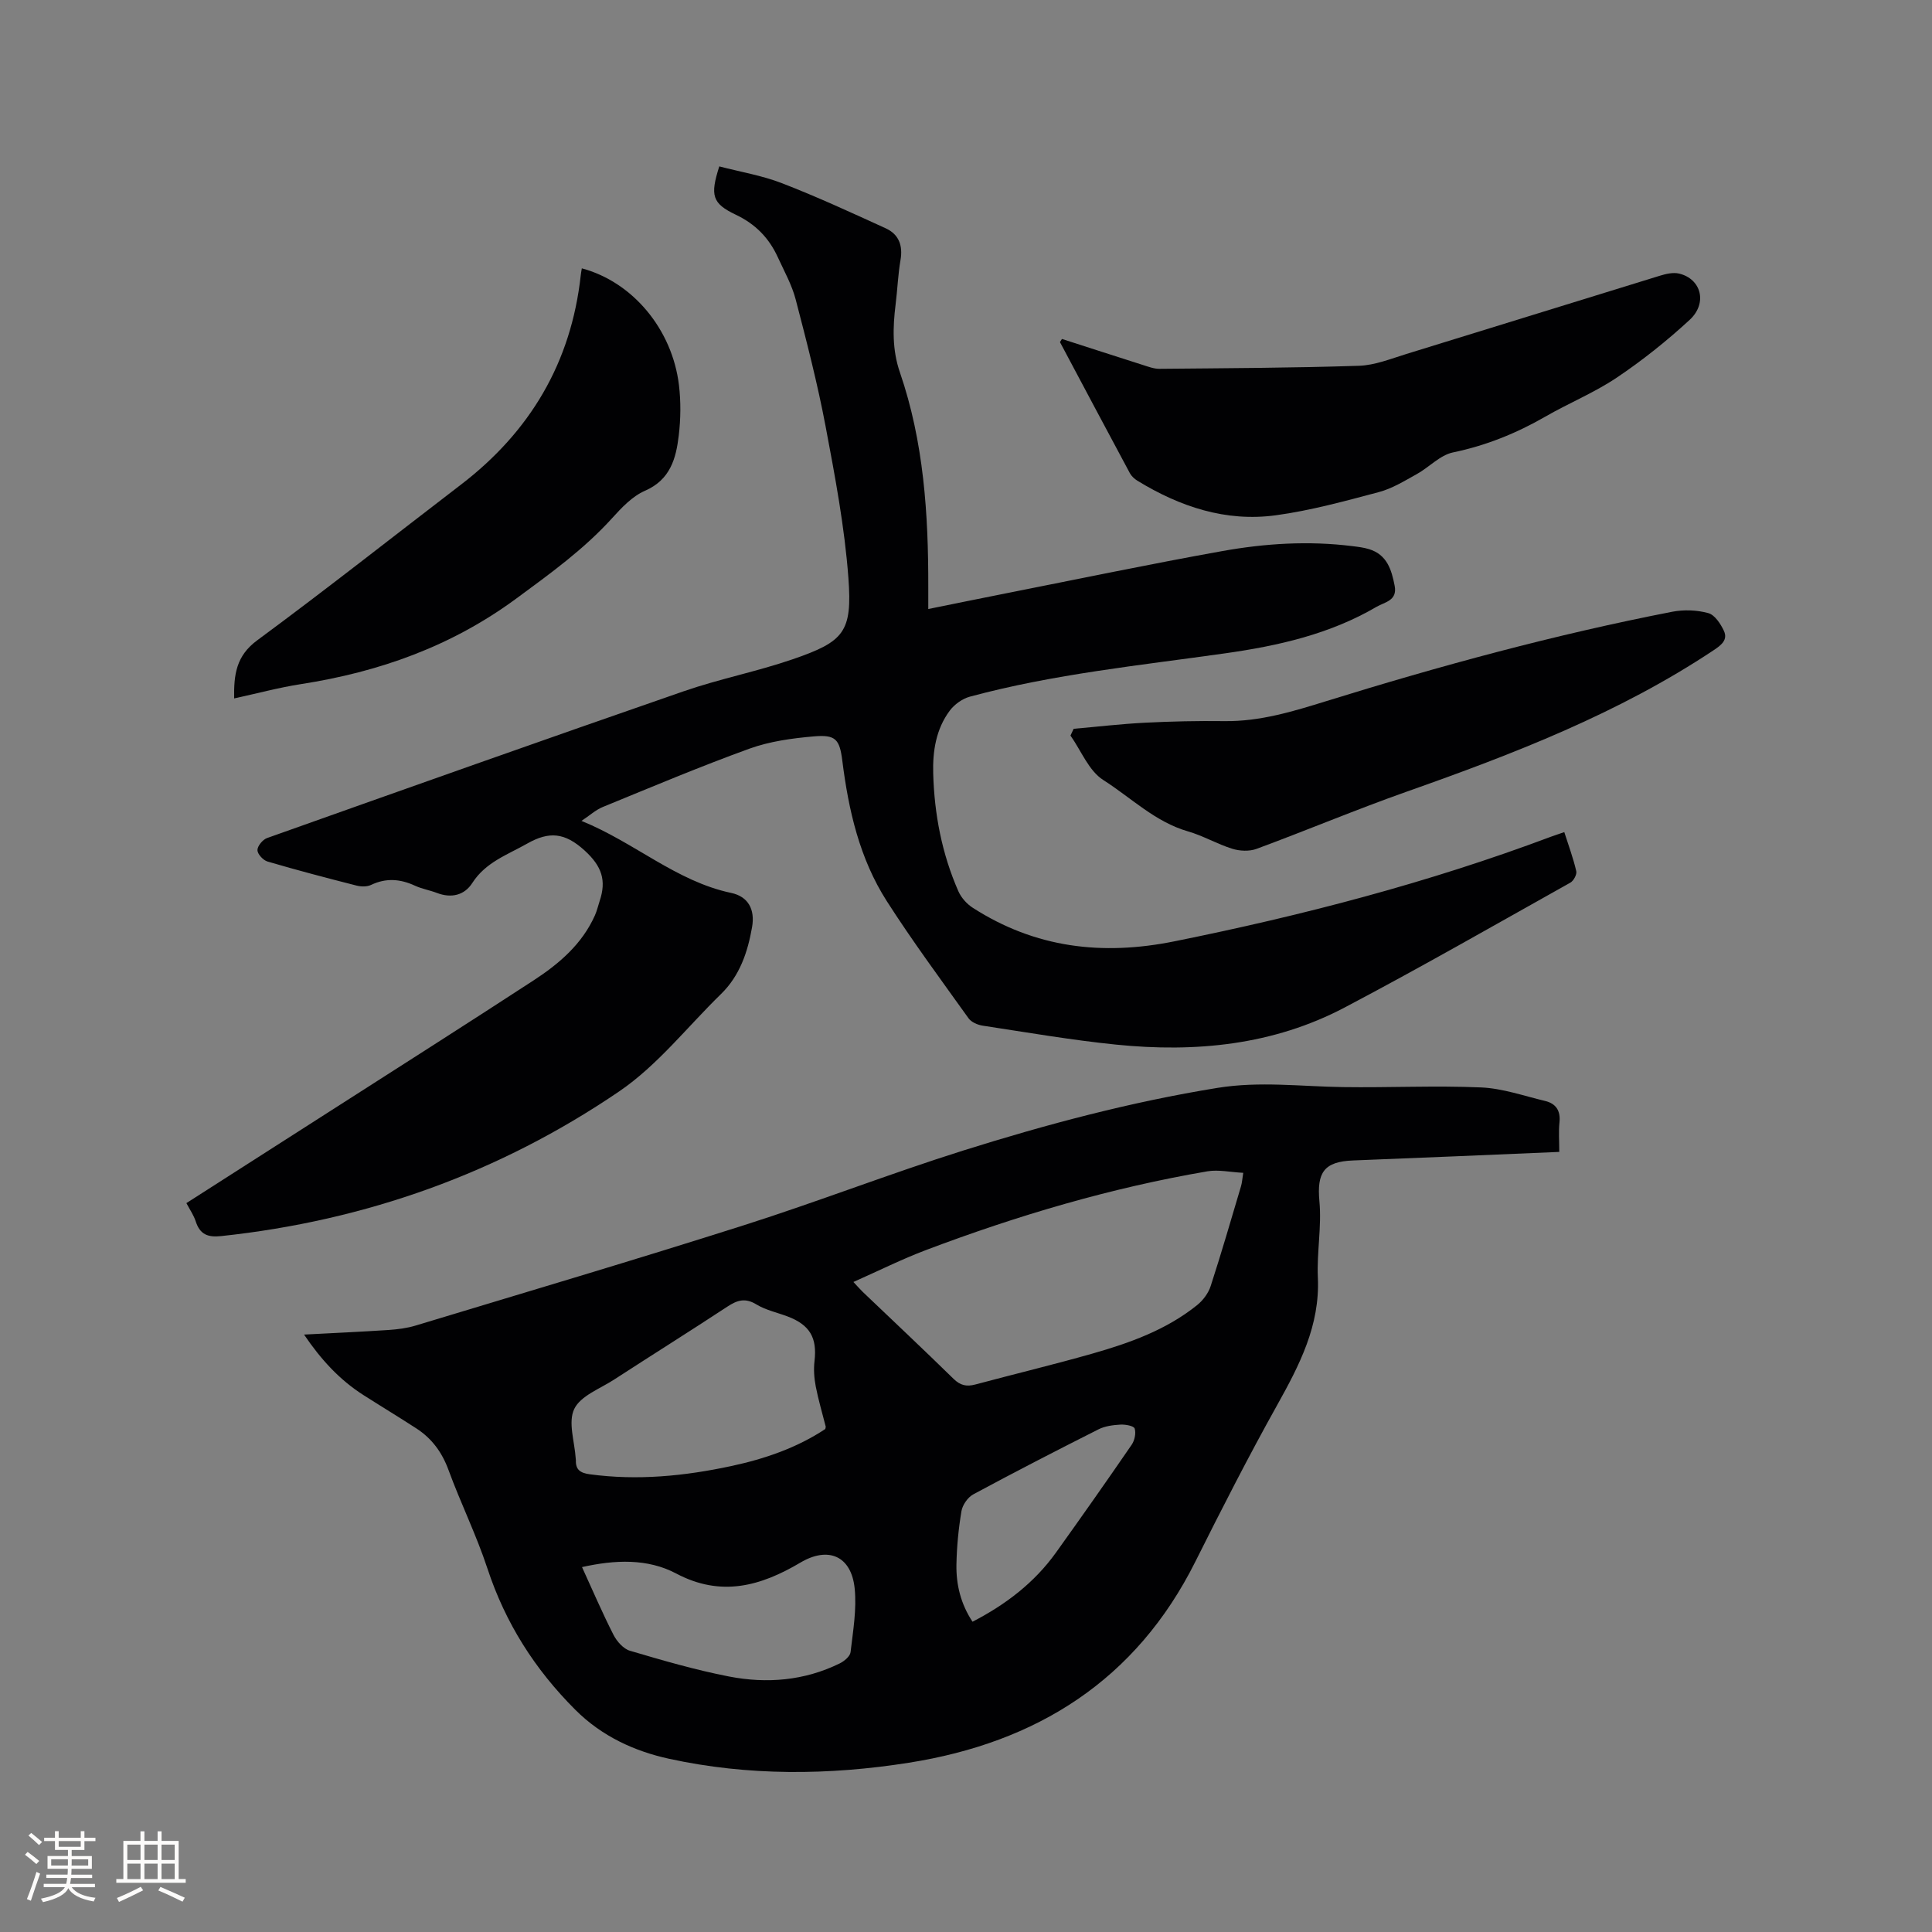 <svg enable-background="new 0 0 400 400" viewBox="0 0 400 400" xmlns="http://www.w3.org/2000/svg"><rect x="0" y="0" width="400" height="400" fill="#808080" stroke="none"/><g fill="#010103"><path d="m322.83 238.49c-14.53.61-28.61 1.23-42.68 1.77-6.05.23-7.53 2.51-6.98 8.46.49 5.21-.56 10.55-.32 15.8.45 9.93-3.82 18.13-8.45 26.43-5.93 10.62-11.46 21.46-16.9 32.34-12.3 24.62-32.86 37.49-59.36 41.67-16.55 2.61-33.26 2.75-49.64-.83-7.04-1.54-13.85-4.6-19.37-10.12-8.42-8.41-14.5-17.99-18.22-29.29-2.28-6.92-5.54-13.52-8.05-20.37-1.34-3.66-3.44-6.52-6.64-8.6-3.64-2.36-7.36-4.61-11.01-6.94-4.88-3.12-8.72-7.27-12.26-12.5 6.13-.32 11.8-.58 17.48-.95 1.88-.13 3.81-.37 5.6-.91 22.69-6.87 45.43-13.6 68.02-20.79 15.22-4.84 30.13-10.65 45.36-15.45 17.27-5.43 34.75-10.08 52.69-12.98 8.73-1.41 17.29-.28 25.93-.16 9.53.14 19.08-.34 28.59.07 4.46.19 8.87 1.75 13.27 2.8 2.26.54 3.24 2.02 2.98 4.46-.2 1.86-.04 3.77-.04 6.09zm-146.14 26.93c.95 1.01 1.41 1.55 1.92 2.04 6.28 6 12.61 11.94 18.81 18.01 1.4 1.37 2.69 1.66 4.49 1.18 8.07-2.16 16.19-4.11 24.22-6.39 7.75-2.21 15.34-4.91 21.73-10.06 1.22-.98 2.32-2.46 2.8-3.94 2.22-6.83 4.22-13.74 6.27-20.63.23-.76.27-1.58.47-2.81-2.66-.13-5.13-.7-7.42-.31-19.97 3.41-39.31 9.14-58.24 16.29-5 1.89-9.8 4.29-15.05 6.62zm-5.82 30.44c.05-.31.11-.43.08-.52-.7-2.77-1.52-5.51-2.06-8.3-.33-1.72-.46-3.55-.25-5.28.55-4.79-.96-7.45-5.57-9.2-2.17-.82-4.54-1.32-6.48-2.5-2.31-1.41-3.97-.87-5.99.46-7.78 5.11-15.68 10.06-23.49 15.13-2.91 1.88-6.92 3.35-8.22 6.06-1.32 2.75.09 6.81.31 10.29.01.11.03.21.03.32-.07 1.98.92 2.64 2.85 2.91 9.9 1.34 19.63.38 29.32-1.7 6.96-1.49 13.6-3.78 19.47-7.67zm-50.37 28.59c2.23 4.86 4.22 9.53 6.52 14.03.69 1.35 2.04 2.89 3.4 3.29 6.77 2 13.58 3.98 20.51 5.33 7.83 1.52 15.62.88 22.93-2.71.93-.46 2.14-1.46 2.24-2.33.51-4.38 1.29-8.86.85-13.19-.69-6.75-5.48-8.76-11.22-5.36-8.21 4.86-16.41 7.21-25.75 2.26-5.93-3.13-12.65-2.85-19.48-1.32zm80.85 11.31c6.87-3.55 12.79-8.06 17.26-14.29 5.3-7.4 10.54-14.85 15.69-22.35.61-.89.93-2.39.62-3.36-.18-.55-1.93-.87-2.95-.81-1.54.09-3.2.3-4.54.98-8.69 4.38-17.35 8.84-25.92 13.46-1.14.61-2.23 2.19-2.45 3.47-.61 3.64-.97 7.36-1.04 11.05-.08 4.18.9 8.18 3.33 11.85z"/><path d="m323.87 172.28c.91 2.86 1.87 5.43 2.48 8.09.16.68-.55 1.99-1.22 2.37-15.53 8.69-30.97 17.55-46.71 25.84-14.81 7.81-30.91 9.36-47.32 7.7-9.26-.94-18.45-2.53-27.66-3.93-1.04-.16-2.33-.72-2.91-1.52-5.73-8.01-11.6-15.94-16.91-24.23-5.65-8.81-7.94-18.84-9.23-29.12-.56-4.45-1.4-5.41-5.89-5.02s-9.12 1.02-13.33 2.54c-10.24 3.71-20.29 7.95-30.37 12.08-1.47.6-2.71 1.75-4.41 2.88 11.03 4.47 19.6 12.5 30.99 14.91 3.56.75 4.96 3.45 4.33 7.07-.9 5.16-2.54 10.07-6.44 13.87-6.97 6.79-13.14 14.75-21.06 20.14-24.82 16.9-52.47 26.78-82.43 29.97-2.79.3-4.39-.36-5.26-3.05-.41-1.27-1.21-2.41-1.93-3.78 10.03-6.41 19.83-12.68 29.63-18.96 14.1-9.03 28.23-18.01 42.25-27.15 5.27-3.43 10.04-7.5 12.7-13.46.43-.96.66-2 .99-3 1.41-4.22.47-7.16-3.12-10.43-4.11-3.75-7.36-4-11.88-1.44-4.11 2.33-8.61 3.85-11.38 8.17-1.63 2.54-4.34 3.2-7.33 2.05-1.48-.57-3.09-.83-4.52-1.49-3.04-1.41-5.99-1.65-9.1-.17-.86.41-2.1.38-3.05.13-6.16-1.57-12.3-3.18-18.39-4.97-.9-.26-2.08-1.54-2.09-2.36 0-.85 1.09-2.18 1.99-2.5 28.72-10.21 57.45-20.41 86.26-30.39 7.38-2.56 15.13-4.07 22.52-6.61 10.71-3.68 12.41-5.63 11.58-16.88-.78-10.51-2.76-20.97-4.72-31.36-1.67-8.83-3.92-17.56-6.19-26.26-.79-3.03-2.38-5.87-3.7-8.75-1.82-3.98-4.62-6.87-8.69-8.8-4.93-2.35-5.35-3.99-3.43-10.01 4.32 1.13 8.83 1.87 13 3.49 7.27 2.81 14.36 6.09 21.46 9.33 2.71 1.24 3.58 3.55 3.06 6.57s-.63 6.11-1.01 9.16c-.59 4.75-.73 9.4.88 14.08 4.96 14.41 5.91 29.39 5.88 44.49v4.52c5.69-1.15 10.84-2.21 16.01-3.23 14.96-2.96 29.88-6.08 44.89-8.77 8.87-1.59 17.88-2.15 26.9-1.02 1.15.14 2.33.28 3.44.62 3.72 1.13 4.67 4.23 5.32 7.59.6 3.09-2.06 3.37-3.71 4.33-9.68 5.68-20.39 8.1-31.36 9.65-17.72 2.51-35.56 4.3-52.89 8.98-1.55.42-3.19 1.6-4.16 2.9-2.84 3.81-3.55 8.38-3.42 12.99.23 8.43 1.8 16.63 5.21 24.39.59 1.34 1.75 2.64 2.99 3.43 12.9 8.3 26.76 9.97 41.75 6.94 26.52-5.35 52.59-12.14 77.93-21.65.76-.28 1.57-.54 2.78-.96z"/><path d="m219.87 70.18c5.6 1.8 11.2 3.62 16.8 5.4 1.1.35 2.25.79 3.38.78 13.77-.13 27.55-.18 41.32-.63 3.29-.11 6.58-1.45 9.8-2.44 17.5-5.37 34.98-10.83 52.48-16.2 1.26-.39 2.75-.74 3.98-.45 4.6 1.09 5.95 6.13 2.18 9.6-4.71 4.34-9.78 8.39-15.1 11.96-4.64 3.11-9.91 5.26-14.77 8.06-6.01 3.46-12.28 5.99-19.12 7.41-2.68.56-4.92 3.06-7.48 4.48-2.54 1.41-5.1 3-7.86 3.73-7.04 1.87-14.12 3.82-21.31 4.8-10.37 1.42-19.89-1.77-28.71-7.17-.6-.37-1.2-.93-1.53-1.54-4.85-9.03-9.66-18.09-14.48-27.15.13-.21.27-.42.42-.64z"/><path d="m120.46 55.56c10.51 2.8 18.72 12.61 20.11 24.17.41 3.43.37 6.99-.04 10.43-.56 4.76-1.75 9.17-7 11.45-2.6 1.13-4.81 3.47-6.78 5.65-5.88 6.49-12.86 11.51-19.88 16.68-13.43 9.88-28.36 15.18-44.57 17.7-4.57.71-9.07 1.93-13.82 2.96-.08-4.87.38-8.79 4.76-12.02 14.24-10.5 28.13-21.47 42.18-32.23 14.35-10.99 22.84-25.31 24.82-43.37.04-.41.12-.82.22-1.42z"/><path d="m222.29 150.89c4.92-.43 9.82-1.01 14.75-1.26 5.5-.28 11.01-.4 16.52-.33 7.34.09 14.2-2.02 21.07-4.15 23.56-7.31 47.34-13.78 71.57-18.49 2.41-.47 5.13-.37 7.49.28 1.34.37 2.55 2.22 3.23 3.68.86 1.86-.56 2.95-2.1 3.98-19.66 13.08-41.44 21.49-63.54 29.29-10.47 3.7-20.71 8.01-31.13 11.86-1.49.55-3.49.46-5.04-.03-3.12-.97-6.01-2.69-9.15-3.59-6.82-1.97-11.78-6.98-17.53-10.63-3.01-1.91-4.58-6.07-6.8-9.21.21-.47.44-.93.66-1.4z"/></g><path d="m5.17 384 .55-.58c.85.61 1.65 1.24 2.4 1.87l-.59.64c-.83-.73-1.62-1.38-2.36-1.93m1.22 9.53-.82-.34c.71-1.76 1.37-3.64 1.98-5.63.24.13.5.25.76.36-.6 1.67-1.24 3.54-1.92 5.61m-.5-13.5.57-.54c.56.44 1.31 1.06 2.26 1.87l-.64.64c-.68-.66-1.41-1.32-2.19-1.97m3.25.46h2.24v-1.36h.77v1.36h4.57v-1.36h.76v1.36h2.28v.69h-2.28v1.84h-2.64v1.26h4.18v2.64h-4.21c0 .45-.02.86-.05 1.21h4.32v.69h-4.38c-.04.34-.1.75-.19 1.22h5.15v.69h-4.82c.87 1.19 2.51 1.92 4.93 2.19-.17.31-.3.57-.37.76-2.77-.49-4.52-1.41-5.26-2.76-.56 1.26-2.3 2.23-5.24 2.9-.12-.24-.26-.48-.43-.72 2.73-.55 4.38-1.34 4.96-2.38h-4.38v-.69h4.65c.1-.38.17-.79.21-1.22h-4.32v-.69h4.4c.03-.34.05-.75.05-1.21h-4.2v-2.64h4.23v-1.26h-2.69v-1.84h-2.24zm1.46 4.46v1.29h3.45c.01-.4.02-.57.01-.53v-.32-.45h-3.46zm1.55-2.59h4.57v-1.19h-4.57zm6.11 2.59h-3.42v.77c-.01.19-.01.37-.02.53h3.44z" fill="#fcfbfa"/><path d="m32.63 379.16h.82v1.98h3.54v7.89h1.46v.78h-14.37v-.78h1.46v-7.89h3.54v-1.98h.82v1.98h2.73zm-3.49 11.48.5.73c-1.61.82-3.28 1.63-5 2.41-.13-.27-.28-.55-.44-.82 1.75-.72 3.4-1.49 4.94-2.32m-2.78-5.55h2.73v-3.18h-2.73zm0 3.95h2.73v-3.2h-2.73zm3.54-3.95h2.73v-3.18h-2.73zm0 3.95h2.73v-3.2h-2.73zm7.89 4.68c-1.84-.92-3.51-1.7-5.02-2.32l.45-.73c1.89.8 3.57 1.55 5.04 2.23zm-1.62-11.81h-2.73v3.18h2.73zm-2.73 7.13h2.73v-3.2h-2.73z" fill="#fcfbfa"/></svg>